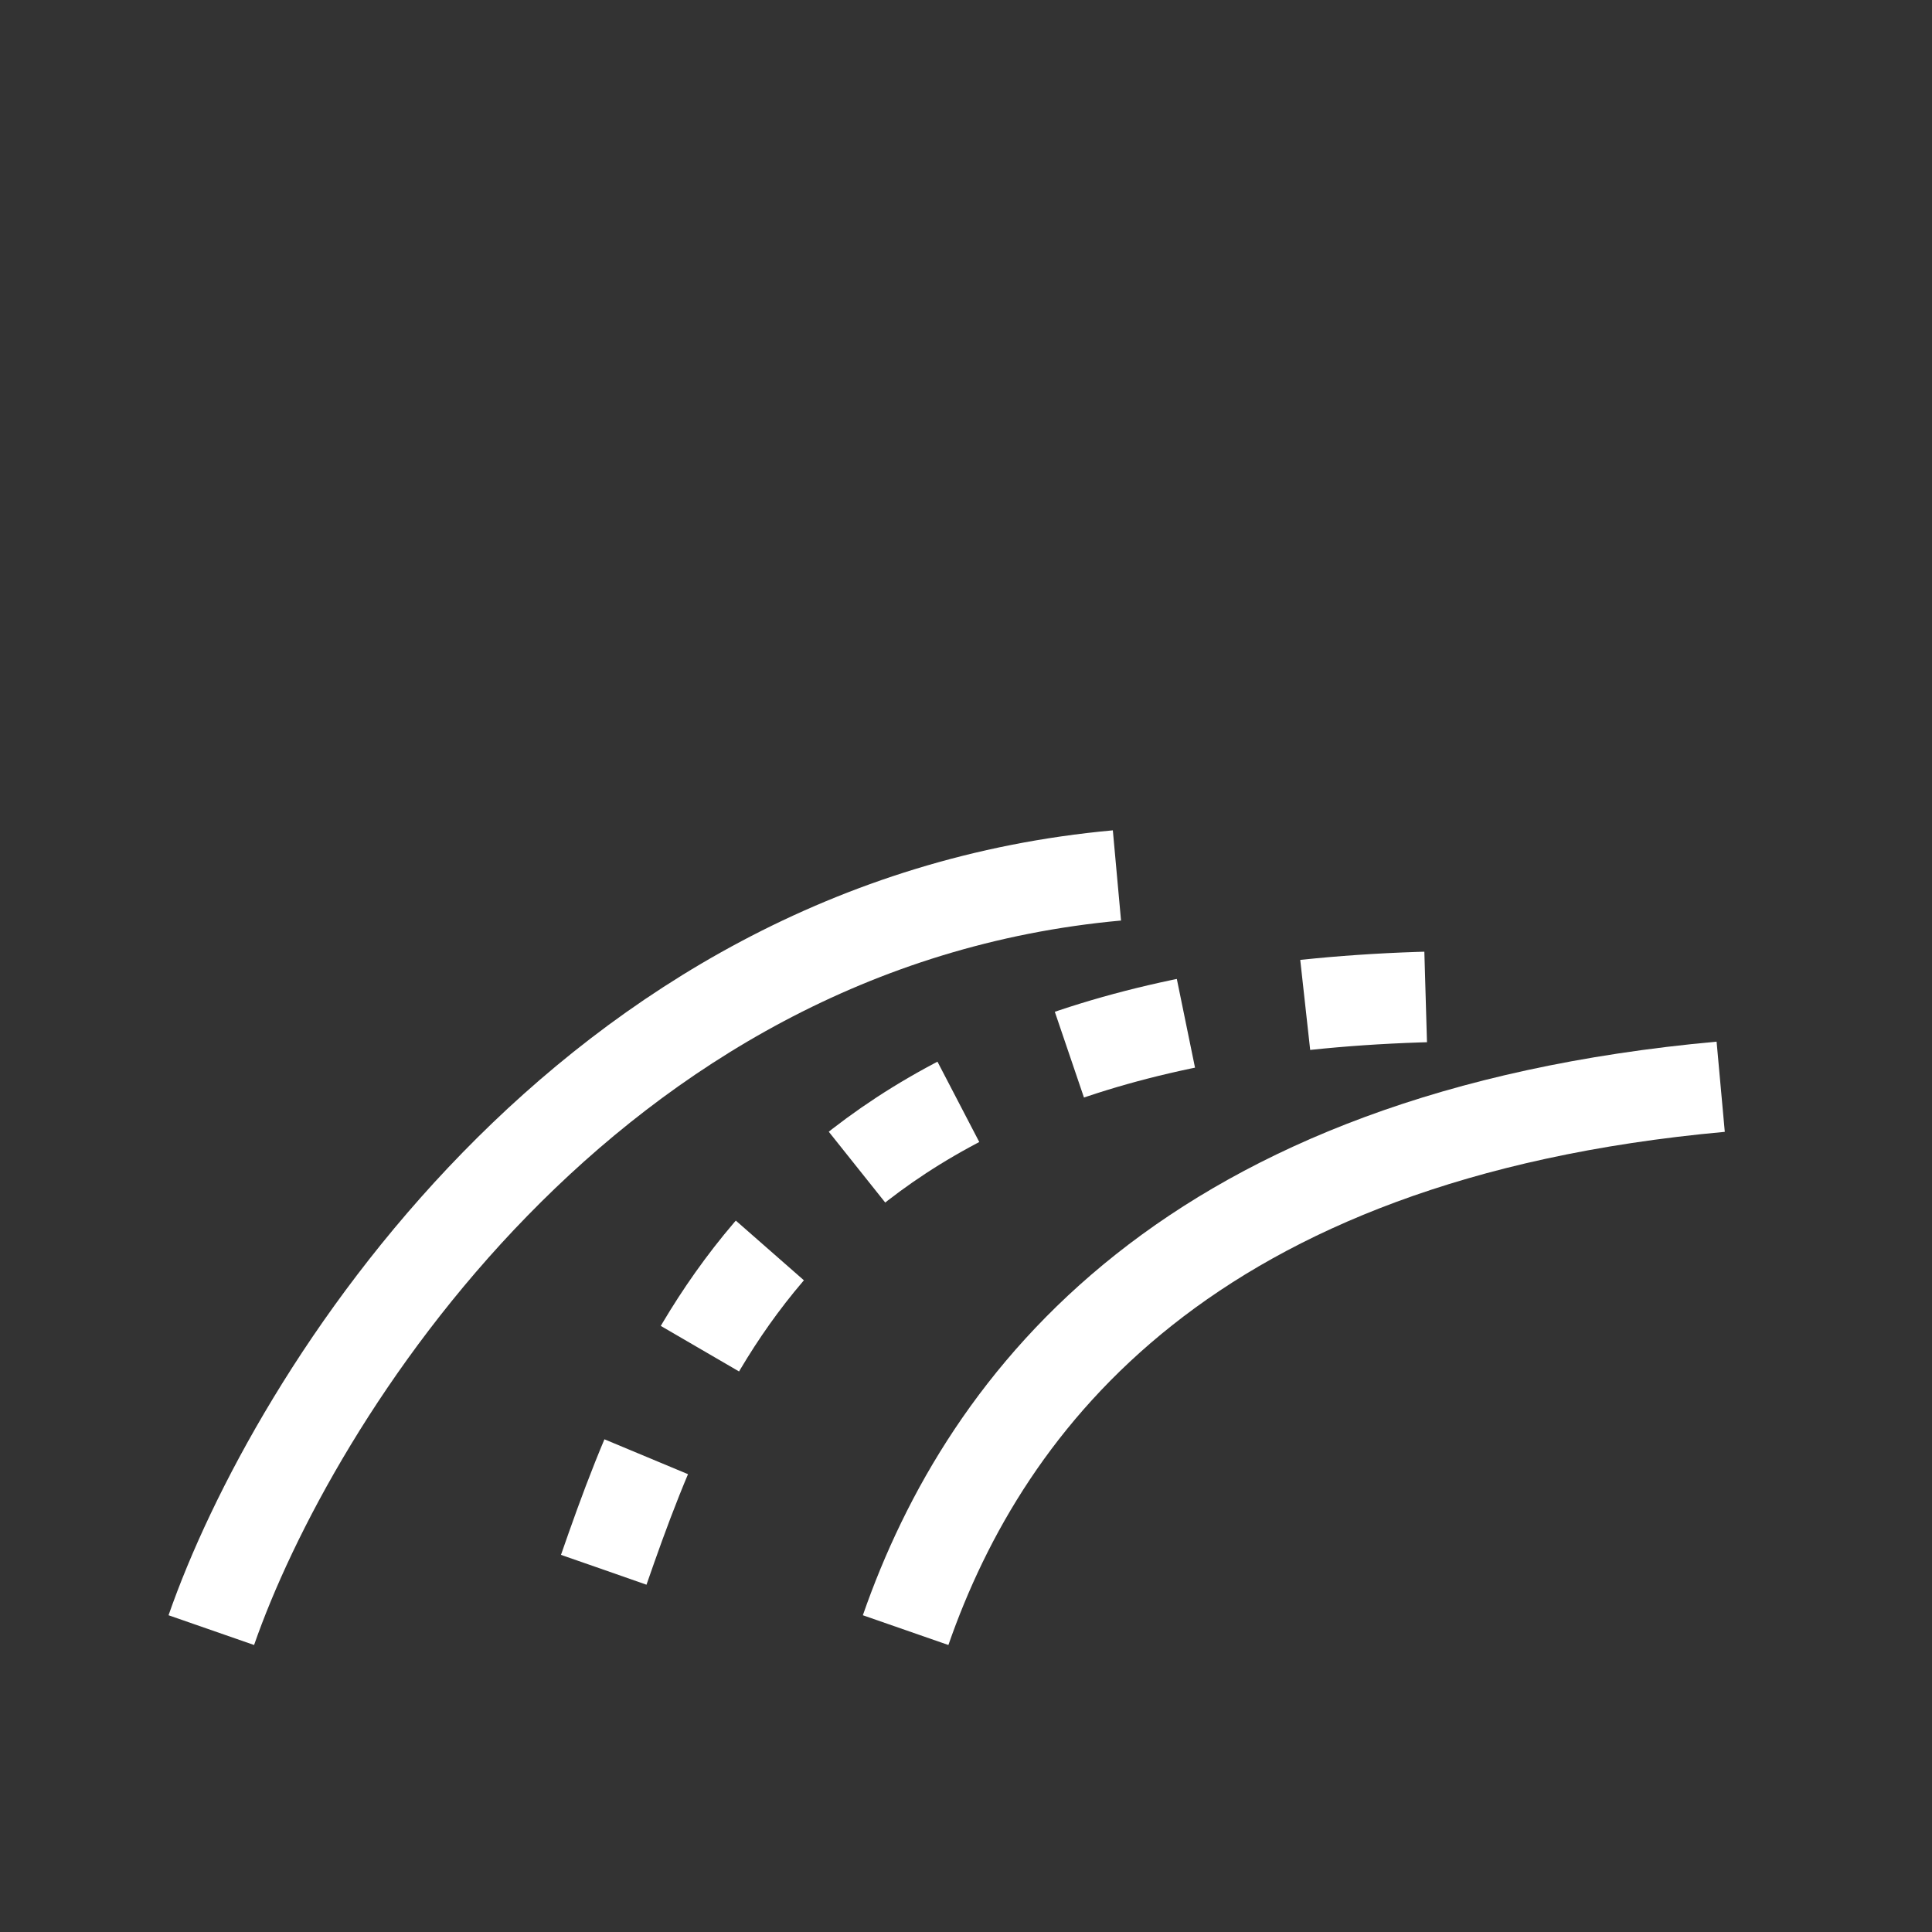 <svg width="32" height="32" viewBox="0 0 32 32" fill="none" xmlns="http://www.w3.org/2000/svg">
<rect x="0" y="0" width="32" height="32" fill="#333333" stroke="none"/>
<path d="M3.5 27C4.833 23.167 9.7 15.3 18.5 14.5" stroke="white" stroke-width="1.5"/>
<path d="M15 27C16.333 23.167 19.7 18.8 28.5 18" stroke="white" stroke-width="1.5"/>
<path d="M10 26C11.333 22.167 13.5 16.5 24.5 16.5" stroke="white" stroke-width="1.5" stroke-dasharray="2 2"/>
</svg>
